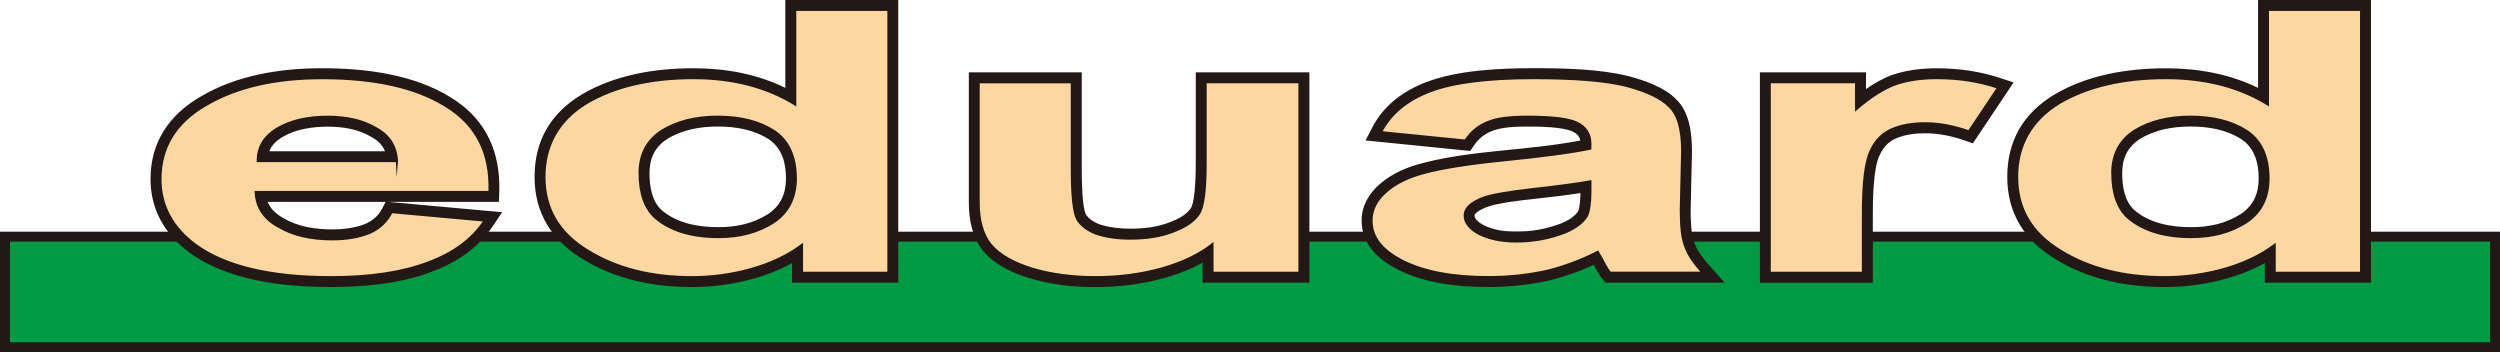 <?xml version="1.0" encoding="UTF-8"?>
<svg id="_レイヤー_1" data-name="レイヤー 1" xmlns="http://www.w3.org/2000/svg" viewBox="0 0 522.02 73.54">
  <defs>
    <style>
      .cls-1 {
        fill: none;
        stroke: #231815;
        stroke-miterlimit: 22.93;
        stroke-width: .43px;
      }

      .cls-2 {
        fill: #094;
      }

      .cls-2, .cls-3, .cls-4 {
        fill-rule: evenodd;
      }

      .cls-3 {
        fill: #231815;
      }

      .cls-4 {
        fill: #fcd7a1;
      }
    </style>
  </defs>
  <polygon class="cls-3" points="0 48.38 522.02 48.38 522.02 73.54 0 73.54 0 48.38 0 48.38"/>
  <polygon class="cls-2" points="2.07 50.45 519.96 50.45 519.96 71.47 2.07 71.47 2.07 50.45 2.07 50.45"/>
  <path class="cls-3" d="M472.91,54.92c-2.52,1.41-5.22,2.47-8.02,3.25-4.21,1.18-8.53,1.76-12.9,1.76-8.01,0-15.91-1.58-22.78-5.82-6.46-3.9-10.08-9.57-10.08-17.17s3.4-13.3,9.81-17.18c6.96-4.13,15.34-5.5,23.34-5.5,6.7,0,13.25,1.18,19.22,4.09V0h23.58v59.02h-22.16v-4.09h0ZM389.63,18.6c1.78-1.24,3.69-2.33,5.65-3.01,2.99-.99,6.03-1.33,9.17-1.33,4.58,0,9.08.64,13.43,2.1l2.57.86-8.5,12.71-1.51-.53c-2.71-.95-5.52-1.57-8.4-1.57-2.08,0-4.21.24-6.15,1.07-1.53.64-2.63,1.84-3.32,3.33l-.02.05-.03.05c-1.38,2.62-1.46,9.45-1.46,12.37v14.33h-23.58V15.1h22.16v3.5h0ZM349.98,20.74c2.83,2.63,3.32,7.21,3.32,10.87l-.28,12.31c0,1.87.05,5.09.82,6.82l.04.09.03.09c.55,1.63,2.01,3.38,3.13,4.65l3.06,3.44h-24.88l-.62-.75c-.7-.85-1.28-1.95-1.81-2.96-2.99,1.39-6.11,2.48-9.34,3.28-4.14.91-8.42,1.35-12.66,1.35-6.22,0-13.19-.75-18.81-3.59-4.17-2.11-7.66-5.3-7.66-10.28,0-3.03,1.44-5.54,3.68-7.53,2.62-2.32,5.88-3.68,9.23-4.52,5.05-1.31,10.59-1.98,15.77-2.51,5.46-.55,11.48-1.1,16.97-2.15-.16-.9-.69-1.43-1.6-1.89-2.19-1-7.1-1.03-9.48-1.03-2.15,0-5.29.08-7.32.92-1.69.65-2.88,1.65-3.87,3.14l-.69,1.03-21.87-2.19,1.4-2.71c2.41-4.65,6.49-7.65,11.32-9.49,6.54-2.49,15.37-2.89,22.31-2.89,6.25,0,13.87.14,19.97,1.68,3.31.89,7.39,2.29,9.85,4.81h0ZM229.51,46.81c2.06.7,4.34.94,6.5.94,2.75,0,5.62-.31,8.21-1.33,1.57-.58,3.44-1.48,4.41-2.91,1.01-1.48,1.06-7.78,1.06-9.56V15.1h23.72v43.92h-22.3v-4.19c-2.47,1.39-5.18,2.42-7.87,3.19-4.71,1.31-9.59,1.92-14.47,1.92s-9.34-.52-13.8-1.85c-3.54-1.09-7.16-2.76-9.64-5.64-2.31-2.82-3.03-6.58-3.03-10.14V15.1h23.58v20.39c0,1.74.05,7.76.86,9.25.57.99,1.74,1.65,2.77,2.08h0ZM163.98,18.35V0h23.58v59.02h-22.16v-4.1c-2.52,1.41-5.22,2.47-8.02,3.25-4.21,1.18-8.53,1.76-12.9,1.76-8.01,0-15.91-1.58-22.78-5.82-6.46-3.9-10.08-9.57-10.08-17.17s3.39-13.3,9.8-17.18c6.97-4.13,15.35-5.51,23.34-5.51,6.7,0,13.25,1.18,19.22,4.09h0ZM80.99,42.15l23.86,2.16-1.93,2.89c-3.1,4.65-7.6,7.62-12.77,9.53-6.53,2.51-14.08,3.2-21.03,3.2-9.69,0-21.58-1.28-29.62-7.23-5.08-3.8-8.07-8.91-8.07-15.3,0-7.75,3.91-13.45,10.53-17.27,7.6-4.47,16.61-5.88,25.31-5.88,9.02,0,19.13,1.26,26.91,6.13,7.28,4.45,10.36,11.35,10.07,19.77l-.07,2h-23.2ZM55.89,42.15c.59,1.46,1.74,2.56,3.34,3.42,3.04,1.8,6.69,2.33,10.17,2.33,2.32,0,4.72-.29,6.86-1.14,1.63-.71,2.84-1.79,3.64-3.39l.61-1.22h-24.62ZM443.13,36.17c0,2.68.47,5.84,2.55,7.71,3.24,2.78,7.69,3.55,11.84,3.55,3.75,0,7.19-.72,10.36-2.73,2.68-1.78,3.75-4.29,3.75-7.47s-.82-6.29-3.59-8.15c-3.2-2.04-6.92-2.66-10.66-2.66-3.69,0-7.36.65-10.53,2.59-2.62,1.67-3.72,4.06-3.72,7.14h0ZM330.01,40.31c-3.19.5-6.43.87-9.62,1.22-2.84.32-7.34.76-9.99,1.72-.47.18-2.5,1.06-2.5,1.75,0,.89,1.22,1.65,1.85,1.99,2.12,1.07,4.52,1.38,6.86,1.38,3.26,0,6.29-.56,9.3-1.69,1.35-.56,2.8-1.33,3.63-2.58.37-.92.46-2.68.47-3.78h0ZM135.62,36.17c0,2.68.47,5.84,2.55,7.71,3.24,2.78,7.69,3.55,11.84,3.55,3.75,0,7.19-.72,10.36-2.73,2.68-1.78,3.75-4.29,3.75-7.47s-.82-6.29-3.59-8.15c-3.19-2.04-6.92-2.66-10.66-2.66-3.69,0-7.36.65-10.53,2.59-2.62,1.67-3.72,4.06-3.72,7.14h0ZM56.23,31.58h24.16c-.51-1.28-1.47-2.25-2.92-3.03-2.71-1.62-5.99-2.1-9.05-2.1-3.18,0-6.67.51-9.44,2.16-1.33.79-2.27,1.74-2.74,2.97h0Z"/>
  <path class="cls-4" d="M493,56.95h-18.02v-5.83c-2.98,2.22-6.53,3.91-10.64,5.06-4.11,1.15-8.23,1.69-12.35,1.69-8.51,0-15.75-1.84-21.71-5.52-6.1-3.68-9.08-8.81-9.08-15.41s2.98-11.88,8.8-15.41c5.82-3.45,13.34-5.21,22.28-5.21,8.23,0,15.33,1.84,21.29,5.52V2.07h19.44v54.88h0ZM441.06,36.17c0,4.29,1.13,7.36,3.26,9.28,3.12,2.68,7.52,4.06,13.2,4.06,4.54,0,8.23-1,11.49-3.07,3.12-2.07,4.68-5.13,4.68-9.2,0-4.6-1.56-7.89-4.54-9.89-3.12-1.99-6.95-2.99-11.78-2.99-4.68,0-8.51,1-11.64,2.91-3.12,1.99-4.68,4.98-4.68,8.89h0ZM388.98,56.95h-19.44V17.17h18.02v5.67c3.12-2.68,5.96-4.45,8.37-5.29,2.55-.84,5.25-1.23,8.51-1.23,4.4,0,8.66.61,12.77,1.99l-6.1,9.12c-3.26-1.15-6.24-1.69-9.08-1.69-2.7,0-4.97.38-6.95,1.23-1.84.77-3.41,2.22-4.4,4.37-1.13,2.15-1.7,6.59-1.7,13.34v12.26h0ZM305.97,29.35l-17.6-1.76c1.99-3.83,5.39-6.67,10.22-8.51,4.83-1.84,12.06-2.76,21.57-2.76,8.8,0,15.18.54,19.44,1.61,4.26,1.15,7.24,2.53,8.94,4.29,1.84,1.69,2.7,4.83,2.7,9.35l-.28,12.34c0,3.45.28,6.06.99,7.67.57,1.69,1.84,3.45,3.55,5.36h-19.3c-.57-.69-1.13-1.76-1.84-3.14-.43-.61-.57-1-.71-1.23-3.41,1.76-6.95,3.07-10.64,3.99-3.83.84-7.95,1.3-12.2,1.3-7.52,0-13.48-1.15-17.88-3.37-4.4-2.22-6.53-4.98-6.53-8.43,0-2.22.99-4.22,2.98-5.98,1.99-1.76,4.68-3.14,8.37-4.06,3.55-.92,8.66-1.76,15.47-2.45,9.08-.92,15.33-1.76,18.87-2.53v-1.07c0-2.07-.99-3.45-2.84-4.37-1.84-.84-5.25-1.23-10.36-1.23-3.55,0-6.24.31-8.09,1.07-1.99.76-3.55,1.99-4.83,3.91h0ZM332.08,37.86c-2.55.46-6.39,1-11.92,1.61-5.39.61-8.8,1.23-10.5,1.84-2.55,1-3.83,2.22-3.83,3.68s.99,2.76,2.98,3.83c2.13,1.07,4.68,1.61,7.81,1.61,3.55,0,6.81-.61,10.07-1.84,2.41-1,3.83-2.15,4.68-3.52.43-.92.71-2.61.71-5.14v-2.07h0ZM253.18,56.95v-5.98c-2.7,2.14-6.24,3.83-10.5,5.06-4.4,1.23-9.08,1.84-13.91,1.84s-9.37-.61-13.2-1.76c-3.97-1.23-6.81-2.84-8.66-4.98-1.7-2.07-2.55-5.06-2.55-8.81v-25.14h19.44v18.32c0,5.6.43,8.97,1.13,10.27.71,1.23,1.99,2.22,3.83,2.99,1.99.69,4.4,1.07,7.24,1.07,3.41,0,6.39-.46,8.94-1.46,2.7-1,4.4-2.22,5.39-3.68.99-1.46,1.42-5.06,1.42-10.73v-16.79h19.58v39.78h-18.16ZM185.49,56.95h-18.02v-5.83c-2.98,2.22-6.53,3.91-10.64,5.06-4.12,1.15-8.23,1.69-12.35,1.69-8.51,0-15.75-1.84-21.71-5.52-6.1-3.68-9.08-8.81-9.08-15.41s2.98-11.88,8.8-15.41c5.82-3.45,13.34-5.21,22.28-5.21,8.23,0,15.33,1.84,21.29,5.52V2.07h19.44v54.88h0ZM133.55,36.17c0,4.29,1.14,7.36,3.26,9.28,3.12,2.68,7.52,4.06,13.2,4.06,4.54,0,8.23-1,11.49-3.07,3.12-2.07,4.68-5.13,4.68-9.2,0-4.6-1.56-7.89-4.54-9.89-3.12-1.99-6.95-2.99-11.78-2.99-4.68,0-8.51,1-11.64,2.91-3.12,1.99-4.68,4.98-4.68,8.89h0ZM81.76,44.3l19.44,1.76c-2.55,3.83-6.39,6.75-11.78,8.74-5.39,2.07-12.2,3.07-20.29,3.07-12.77,0-22.28-2.3-28.38-6.82-4.82-3.6-7.24-8.2-7.24-13.64,0-6.59,3.12-11.8,9.51-15.48,6.39-3.76,14.47-5.6,24.27-5.6,10.93,0,19.58,1.92,25.83,5.83,6.39,3.91,9.37,9.89,9.08,17.93h-48.82c.14,3.14,1.7,5.6,4.83,7.28,2.98,1.76,6.67,2.61,11.21,2.61,2.98,0,5.53-.46,7.66-1.3,2.13-.92,3.69-2.38,4.68-4.37h0ZM82.89,33.65c-.14-3.07-1.56-5.37-4.4-6.9-2.7-1.61-6.1-2.38-10.08-2.38-4.26,0-7.81.84-10.5,2.45-2.84,1.69-4.11,3.99-4.11,6.82h29.09Z"/>
  <path class="cls-1" d="M81.76,44.3l19.44,1.76c-2.55,3.83-6.39,6.75-11.78,8.74-5.39,2.07-12.2,3.07-20.29,3.07-12.77,0-22.28-2.3-28.38-6.82-4.82-3.6-7.24-8.2-7.24-13.64,0-6.59,3.12-11.8,9.51-15.48,6.39-3.76,14.47-5.6,24.27-5.6,10.93,0,19.58,1.92,25.83,5.83,6.39,3.91,9.37,9.89,9.08,17.93h-48.82c.14,3.14,1.7,5.6,4.83,7.28,2.98,1.76,6.67,2.61,11.21,2.61,2.98,0,5.53-.46,7.66-1.3,2.13-.92,3.69-2.38,4.68-4.37h0ZM82.89,33.65c-.14-3.07-1.56-5.37-4.4-6.9-2.7-1.61-6.1-2.38-10.08-2.38-4.26,0-7.81.84-10.5,2.45-2.84,1.69-4.11,3.99-4.11,6.82h29.09ZM185.49,56.95h-18.02v-5.83c-2.98,2.22-6.53,3.91-10.64,5.06-4.11,1.15-8.23,1.69-12.35,1.69-8.51,0-15.75-1.84-21.71-5.52-6.1-3.68-9.08-8.81-9.08-15.41s2.98-11.88,8.8-15.41c5.82-3.45,13.34-5.21,22.28-5.21,8.23,0,15.33,1.84,21.29,5.52V2.07h19.44v54.88h0ZM133.55,36.17c0,4.29,1.14,7.36,3.26,9.28,3.12,2.68,7.52,4.06,13.2,4.06,4.54,0,8.23-1,11.49-3.07,3.12-2.07,4.68-5.13,4.68-9.2,0-4.6-1.56-7.89-4.54-9.89-3.12-1.99-6.95-2.99-11.78-2.99-4.68,0-8.51,1-11.64,2.91-3.12,1.99-4.68,4.98-4.68,8.89h0ZM253.18,56.95v-5.98c-2.7,2.14-6.24,3.83-10.5,5.06-4.4,1.23-9.08,1.84-13.91,1.84s-9.37-.61-13.2-1.76c-3.97-1.23-6.81-2.84-8.66-4.98-1.7-2.07-2.55-5.06-2.55-8.81v-25.14h19.44v18.32c0,5.6.43,8.97,1.13,10.27.71,1.23,1.99,2.22,3.83,2.99,1.99.69,4.4,1.07,7.24,1.07,3.41,0,6.39-.46,8.94-1.46,2.7-1,4.4-2.22,5.39-3.68.99-1.46,1.42-5.06,1.42-10.73v-16.79h19.58v39.78h-18.16ZM305.97,29.35l-17.6-1.76c1.99-3.83,5.39-6.67,10.22-8.51,4.83-1.84,12.06-2.76,21.57-2.76,8.8,0,15.18.54,19.44,1.61,4.26,1.15,7.24,2.53,8.94,4.29,1.85,1.69,2.7,4.83,2.7,9.35l-.28,12.34c0,3.45.28,6.06.99,7.67.57,1.69,1.84,3.45,3.55,5.36h-19.3c-.57-.69-1.14-1.76-1.85-3.14-.43-.61-.57-1-.71-1.23-3.41,1.76-6.95,3.07-10.64,3.99-3.83.84-7.95,1.3-12.2,1.3-7.52,0-13.48-1.15-17.88-3.37-4.4-2.22-6.53-4.98-6.53-8.43,0-2.22.99-4.22,2.98-5.98,1.99-1.76,4.68-3.14,8.37-4.06,3.55-.92,8.66-1.76,15.47-2.45,9.08-.92,15.33-1.76,18.87-2.53v-1.07c0-2.07-.99-3.45-2.84-4.37-1.84-.84-5.25-1.23-10.36-1.23-3.55,0-6.24.31-8.09,1.07-1.99.76-3.55,1.99-4.82,3.91h0ZM332.08,37.86c-2.55.46-6.39,1-11.92,1.61-5.39.61-8.8,1.23-10.5,1.84-2.55,1-3.83,2.22-3.83,3.68s.99,2.76,2.98,3.83c2.13,1.07,4.68,1.61,7.81,1.61,3.55,0,6.81-.61,10.08-1.84,2.41-1,3.83-2.15,4.68-3.52.43-.92.71-2.61.71-5.14v-2.07h0ZM388.98,56.95h-19.44V17.17h18.02v5.67c3.12-2.68,5.96-4.45,8.37-5.29,2.55-.84,5.25-1.23,8.51-1.23,4.4,0,8.66.61,12.77,1.99l-6.1,9.12c-3.26-1.15-6.24-1.69-9.08-1.69-2.7,0-4.97.38-6.95,1.23-1.84.77-3.41,2.22-4.4,4.37-1.14,2.15-1.7,6.59-1.7,13.34v12.26h0ZM493,56.95h-18.02v-5.83c-2.98,2.22-6.53,3.91-10.64,5.06-4.11,1.15-8.23,1.69-12.35,1.69-8.51,0-15.75-1.84-21.71-5.52-6.1-3.68-9.08-8.81-9.08-15.41s2.98-11.88,8.8-15.41c5.82-3.45,13.34-5.21,22.28-5.21,8.23,0,15.33,1.84,21.29,5.52V2.07h19.44v54.88h0ZM441.06,36.17c0,4.29,1.14,7.36,3.26,9.28,3.12,2.68,7.52,4.06,13.2,4.06,4.54,0,8.23-1,11.49-3.07,3.12-2.07,4.68-5.13,4.68-9.2,0-4.6-1.56-7.89-4.54-9.89-3.12-1.99-6.95-2.99-11.78-2.99-4.68,0-8.51,1-11.64,2.91-3.12,1.99-4.68,4.98-4.68,8.89h0Z"/>
</svg>